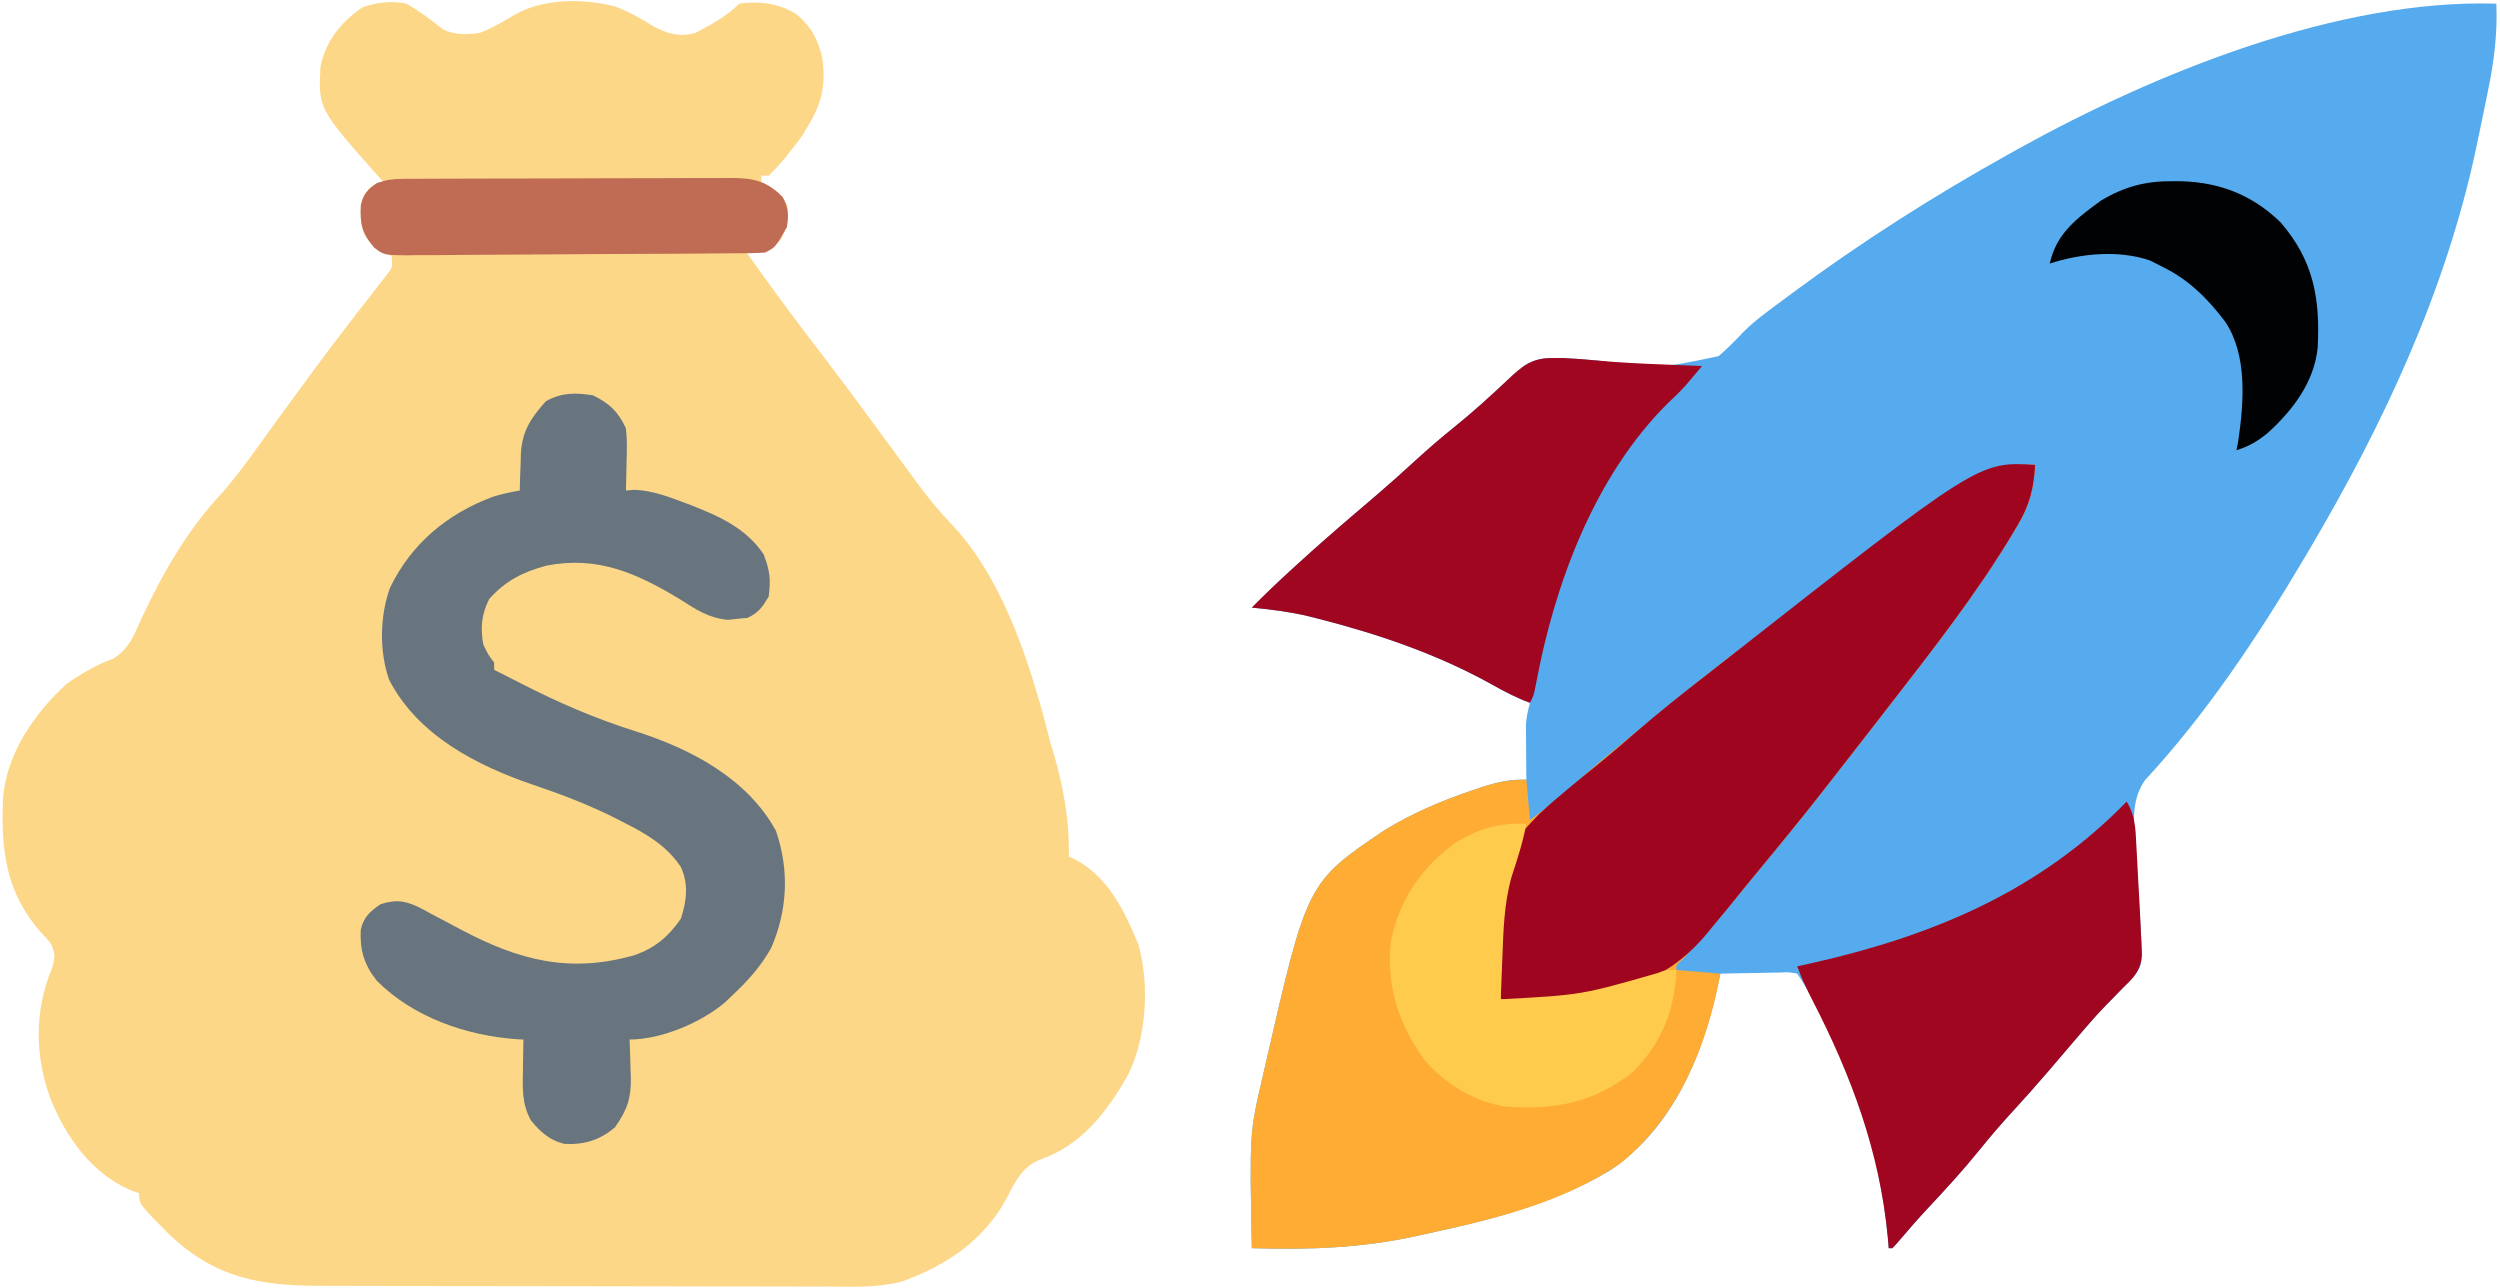 <svg width="683" height="352" viewBox="0 0 683 352" fill="none" xmlns="http://www.w3.org/2000/svg">
<path d="M111 1C114.608 3.01 117.763 5.448 121 8C124.229 9.614 127.499 9.452 131 9C134.5 7.673 137.711 5.782 140.906 3.844C148.985 -0.506 159.296 -0.421 168.074 1.766C171.858 3.226 175.196 5.107 178.625 7.25C182.637 9.33 185.644 10.159 190 9C194.172 6.8 198.638 4.362 202 1C207.541 0.26 212.339 0.827 217.207 3.625C221.47 6.894 223.463 10.68 224.664 15.871C225.586 22.969 224.652 27.884 221 34C220.402 35.011 219.804 36.021 219.188 37.062C216.346 40.879 213.42 44.681 210 48C209.34 48 208.68 48 208 48C208 48.66 208 49.32 208 50C208.598 50.248 209.196 50.495 209.813 50.75C212.413 52.236 213.544 53.38 215 56C215.588 59.866 215.114 61.758 213.438 65.312C210.356 68.71 208.443 68.559 204 69C210.388 78.137 217.044 87.044 223.823 95.894C228.359 101.824 232.833 107.794 237.25 113.812C237.821 114.589 238.392 115.366 238.98 116.166C241.197 119.182 243.412 122.199 245.626 125.217C247.183 127.336 248.745 129.451 250.313 131.562C250.805 132.226 251.297 132.89 251.805 133.573C254.598 137.287 257.523 140.709 260.75 144.062C274.746 159.341 282.054 183.296 287 203C287.272 203.909 287.544 204.818 287.824 205.754C290.527 214.811 292.234 224.524 292 234C292.581 234.263 293.163 234.526 293.762 234.797C302.804 239.657 307.247 248.896 311 258C314.164 269.112 313.213 283.798 308 294C302.326 303.869 295.427 312.882 284.312 316.75C278.966 318.861 277.328 323.013 274.73 327.898C268.473 339.113 258.255 345.889 246.357 350.133C239.809 351.824 233.111 351.537 226.396 351.486C224.746 351.488 223.095 351.492 221.445 351.497C216.993 351.507 212.54 351.492 208.088 351.471C203.412 351.454 198.736 351.457 194.061 351.458C186.212 351.456 178.363 351.439 170.515 351.412C161.46 351.38 152.405 351.37 143.35 351.371C133.68 351.372 124.011 351.359 114.341 351.34C111.567 351.336 108.793 351.335 106.019 351.334C101.65 351.332 97.281 351.319 92.912 351.299C91.315 351.294 89.718 351.291 88.121 351.292C71.124 351.3 58.95 349.262 46.273 337.285C38 328.969 38 328.969 38 326C37.265 325.732 36.531 325.464 35.773 325.188C24.971 320.562 18.066 310.741 13.777 300.121C9.461 288.344 9.407 276.062 14.223 264.453C15.09 261.717 15.109 260.617 14 258C12.777 256.349 12.777 256.349 11.25 254.812C1.519 243.841 0.204 232.085 0.852 217.953C1.76 205.972 9.37 194.959 18 187C22.1 184.093 26.281 181.624 31.012 179.906C35.371 177.125 36.627 173.5 38.688 168.875C44.561 156.451 51.249 144.635 60.73 134.594C65.975 128.599 70.483 121.966 75.162 115.527C78.054 111.551 80.962 107.586 83.875 103.625C84.718 102.476 84.718 102.476 85.577 101.303C88.812 96.908 92.098 92.559 95.438 88.242C96.176 87.285 96.915 86.328 97.676 85.341C99.119 83.477 100.567 81.618 102.023 79.764C102.673 78.924 103.323 78.084 103.992 77.219C104.573 76.476 105.155 75.733 105.753 74.967C107.268 72.966 107.268 72.966 107 70C105.349 68.974 103.68 67.977 102 67C99.857 65.078 99.11 63.727 98.68 60.883C98.484 56.894 98.468 54.727 100.875 51.438C103 50 103 50 105 50C104.564 49.515 104.129 49.031 103.68 48.531C86.97 29.724 86.97 29.724 87.551 18.266C88.96 11.16 93.191 6.041 99 2C103.156 0.615 106.668 0.159 111 1Z" fill="#FCD788"/>
<path d="M682 1C682.329 9.166 681.398 16.638 679.75 24.625C679.407 26.337 679.407 26.337 679.056 28.084C678.386 31.393 677.698 34.697 677 38C676.824 38.84 676.648 39.68 676.467 40.545C668.203 79.457 651.14 115.918 631 150C630.518 150.818 630.036 151.636 629.539 152.479C616.924 173.78 602.856 194.944 586.012 213.141C582.262 218.47 582.893 224.604 583.34 230.875C583.386 231.603 583.432 232.331 583.479 233.082C583.625 235.388 583.781 237.694 583.938 240C584.089 242.306 584.238 244.612 584.386 246.918C584.477 248.347 584.572 249.775 584.669 251.203C585.468 263.344 585.468 263.344 582.84 267.027C581.889 268.014 580.921 268.983 579.938 269.937C578.914 270.99 577.89 272.044 576.867 273.098C576.369 273.599 575.871 274.101 575.358 274.618C573.692 276.314 572.118 278.076 570.563 279.875C570.024 280.495 569.485 281.115 568.93 281.754C567.369 283.571 565.812 285.392 564.258 287.215C563.235 288.414 562.211 289.613 561.188 290.812C560.67 291.419 560.153 292.025 559.62 292.649C556.415 296.39 553.148 300.061 549.813 303.687C546.623 307.161 543.58 310.699 540.625 314.375C536.251 319.796 531.569 324.875 526.816 329.961C523.857 333.134 521.012 336.397 518.207 339.707C517.809 340.134 517.41 340.56 517 341C516.67 341 516.34 341 516 341C515.914 339.993 515.827 338.986 515.738 337.949C513.343 312.955 505.005 287.007 491 266C488.775 265.584 488.775 265.584 486.211 265.707C485.27 265.717 484.329 265.726 483.359 265.736C482.375 265.761 481.39 265.787 480.375 265.812C478.886 265.833 478.886 265.833 477.367 265.853C474.911 265.889 472.456 265.938 470 266C469.888 266.553 469.775 267.106 469.659 267.676C465.384 287.888 457.422 307.974 439.688 319.875C425.063 328.425 408.823 332.924 392.387 336.482C390.76 336.835 389.135 337.196 387.512 337.564C372.258 340.979 357.598 341.486 342 341C341.369 309.5 341.369 309.5 345 294C345.242 292.934 345.483 291.867 345.732 290.769C357.113 241.059 357.113 241.059 378.297 226.777C385.782 222.203 393.698 218.81 402 216C402.944 215.68 403.887 215.361 404.859 215.031C409.081 213.682 412.536 212.851 417 213C416.988 211.819 416.977 210.638 416.965 209.422C416.956 207.865 416.946 206.307 416.938 204.75C416.929 203.973 416.921 203.195 416.912 202.395C416.909 201.64 416.906 200.886 416.902 200.109C416.897 199.418 416.892 198.727 416.887 198.015C417.006 195.9 417.424 194.034 418 192C417.328 191.755 416.657 191.51 415.965 191.258C413.066 190.028 410.376 188.572 407.634 187.03C392.751 178.732 376.488 173.188 360 169C359.165 168.787 358.329 168.575 357.469 168.355C352.34 167.135 347.247 166.5 342 166C345.515 162.44 349.116 158.997 352.813 155.625C353.608 154.898 353.608 154.898 354.42 154.156C359.606 149.429 364.875 144.81 370.215 140.258C371.414 139.235 372.613 138.211 373.813 137.187C374.722 136.412 374.722 136.412 375.649 135.62C379.391 132.415 383.061 129.148 386.688 125.812C390.161 122.623 393.699 119.579 397.375 116.625C402.348 112.62 407.03 108.363 411.673 103.985C416.031 99.892 418.441 97.725 424.5 97.812C425.459 97.819 426.418 97.825 427.406 97.832C430.343 97.969 433.235 98.192 436.16 98.469C453.204 100.744 453.204 100.744 469.52 97.297C471.963 95.185 474.183 92.977 476.38 90.613C479.634 87.373 483.381 84.729 487.063 82C487.904 81.372 488.745 80.743 489.611 80.096C508.552 66.081 528.408 53.441 549 42C549.889 41.504 550.777 41.008 551.692 40.498C589 19.848 638.693 -0.322 682 1Z" fill="#55ABED"/>
<path d="M556 127C555.678 133.184 554.535 137.953 551.313 143.313C550.919 143.987 550.525 144.662 550.119 145.357C540.111 162.132 527.942 177.582 516 193C515.375 193.808 514.751 194.616 514.107 195.448C510.608 199.969 507.097 204.48 503.576 208.983C502.106 210.864 500.641 212.748 499.176 214.633C493.015 222.541 486.683 230.299 480.289 238.02C478.333 240.382 476.386 242.75 474.461 245.137C469.792 250.92 464.932 256.444 459.871 261.883C457.89 263.654 457.89 263.654 458 265C461.96 265.33 465.92 265.66 470 266C466.405 285.771 458.429 305.426 442.336 318.098C427.444 328.091 409.714 332.732 392.387 336.482C390.76 336.835 389.135 337.196 387.512 337.564C372.258 340.979 357.598 341.486 342 341C341.369 309.5 341.369 309.5 345 294C345.242 292.934 345.483 291.867 345.732 290.769C357.113 241.059 357.113 241.059 378.297 226.777C385.782 222.203 393.698 218.81 402 216C402.944 215.68 403.887 215.361 404.859 215.031C409.27 213.622 412.254 213 417 213C417.495 218.445 417.495 218.445 418 224C423.446 220.067 428.429 215.861 433.391 211.336C436.785 208.298 440.299 205.43 443.84 202.566C446.202 200.656 448.544 198.722 450.879 196.777C460.043 189.156 469.365 181.798 478.875 174.613C481.009 172.993 483.131 171.359 485.25 169.719C540.871 126.72 540.871 126.72 556 127Z" fill="#FEAC34"/>
<path d="M162 108C166.522 110.22 168.888 112.459 171 117C171.351 119.95 171.284 122.848 171.187 125.812C171.167 126.995 171.167 126.995 171.146 128.201C171.111 130.134 171.058 132.067 171 134C171.799 133.937 172.598 133.874 173.422 133.809C178.082 134.058 181.906 135.429 186.25 137.062C187.092 137.378 187.935 137.694 188.803 138.02C196.457 140.999 203.935 144.379 208.625 151.437C210.338 155.877 210.61 158.275 210 163C208.332 165.8 207.181 167.471 204.187 168.812C203.466 168.874 202.744 168.936 202 169C200.989 169.112 199.979 169.224 198.937 169.34C193.583 168.878 190.28 166.586 185.812 163.75C173.99 156.611 163.318 151.778 149.234 154.543C142.87 156.267 138.054 158.675 133.625 163.687C131.539 167.94 131.252 171.342 132 176C133.37 178.871 133.37 178.871 135 181C135 181.66 135 182.32 135 183C135.507 183.251 136.013 183.503 136.535 183.762C138.507 184.752 140.472 185.758 142.434 186.77C152.566 191.961 162.702 196.344 173.585 199.766C188.609 204.545 204.123 212.577 212 227C215.668 237.711 215.186 248.631 210.68 258.992C207.839 264.08 204.241 268.04 200 272C199.111 272.86 199.111 272.86 198.203 273.738C191.598 279.393 180.655 284 172 284C172.046 285.146 172.093 286.292 172.141 287.473C172.178 289.003 172.215 290.533 172.25 292.062C172.284 292.815 172.317 293.567 172.352 294.342C172.451 300.079 171.32 303.297 168 308C163.827 311.501 159.662 312.771 154.215 312.52C150.233 311.586 147.486 309.175 145 306C142.529 301.498 142.766 297.179 142.875 292.188C142.884 291.399 142.893 290.611 142.902 289.799C142.926 287.866 142.962 285.933 143 284C142.429 283.974 141.858 283.948 141.27 283.922C127.448 282.955 112.954 277.954 103 268C99.53 263.681 98.276 259.632 98.551 254.086C99.32 250.515 101.074 249.035 104 247C108.608 245.566 111.253 246.187 115.506 248.402C116.164 248.764 116.822 249.127 117.5 249.5C118.195 249.864 118.89 250.227 119.606 250.602C121.744 251.722 123.872 252.86 126 254C141.734 262.331 155.649 266.034 173.473 260.914C179.076 258.887 182.635 255.861 186 251C187.596 246.213 188.168 241.549 186.012 236.844C182.121 231.144 177.058 228.082 171 225C169.918 224.446 168.837 223.891 167.723 223.32C160.576 219.781 153.303 216.988 145.75 214.438C130.25 209.181 114.141 200.9 106.301 185.707C103.59 177.981 103.751 168.293 106.562 160.562C112.391 148.48 122.211 140.353 134.711 135.691C137.123 134.963 139.523 134.451 142 134C142.039 132.372 142.039 132.372 142.078 130.711C142.134 129.266 142.192 127.82 142.25 126.375C142.264 125.662 142.278 124.949 142.293 124.215C142.582 117.905 144.911 114.334 149.125 109.625C153.388 107.216 157.215 107.241 162 108Z" fill="#68757F"/>
<path d="M556 127C555.678 133.184 554.535 137.953 551.312 143.312C550.919 143.987 550.525 144.662 550.119 145.357C540.111 162.132 527.942 177.582 516 193C515.375 193.808 514.751 194.616 514.107 195.448C510.608 199.969 507.097 204.48 503.576 208.983C502.106 210.864 500.64 212.748 499.176 214.633C493.014 222.542 486.681 230.302 480.285 238.023C477.601 241.265 474.953 244.535 472.312 247.812C470.879 249.545 469.441 251.274 468 253C467.587 253.509 467.174 254.019 466.749 254.543C455.906 267.83 444.083 270.972 427.48 272.786C421.65 273.289 415.844 273.239 410 273C409.021 234.479 409.021 234.479 420.383 222.484C423.181 219.886 426.051 217.426 429 215C430.321 213.908 430.321 213.908 431.668 212.793C433.46 211.324 435.259 209.862 437.062 208.406C440.364 205.702 443.587 202.919 446.812 200.125C453.087 194.713 459.529 189.557 466.082 184.488C468.133 182.897 470.174 181.295 472.215 179.691C540.561 126.074 540.561 126.074 556 127Z" fill="#9F051F"/>
<path d="M424.5 97.812C425.459 97.819 426.418 97.825 427.406 97.832C430.339 97.969 433.224 98.196 436.145 98.477C442.153 99.046 448.158 99.327 454.188 99.562C455.759 99.627 455.759 99.627 457.361 99.693C459.907 99.798 462.454 99.9 465 100C464.07 101.105 463.137 102.207 462.203 103.309C461.684 103.923 461.165 104.537 460.63 105.17C459.081 106.909 457.465 108.488 455.75 110.062C435.617 129.974 424.642 159.699 419.613 186.98C419 190 419 190 418 192C414.339 190.665 411.026 188.939 407.634 187.03C392.751 178.732 376.488 173.188 360 169C358.747 168.681 358.747 168.681 357.469 168.355C352.34 167.135 347.247 166.5 342 166C345.515 162.44 349.116 158.997 352.812 155.625C353.343 155.14 353.874 154.655 354.42 154.156C359.606 149.429 364.875 144.81 370.215 140.258C371.414 139.235 372.613 138.211 373.812 137.187C374.419 136.67 375.025 136.153 375.649 135.62C379.391 132.415 383.061 129.148 386.688 125.812C390.161 122.623 393.699 119.58 397.375 116.625C402.348 112.62 407.03 108.363 411.673 103.985C416.031 99.892 418.441 97.725 424.5 97.812Z" fill="#A0061F"/>
<path d="M581 219C583.313 222.676 583.432 226.361 583.633 230.582C583.674 231.314 583.716 232.047 583.759 232.801C583.889 235.138 584.007 237.475 584.125 239.812C584.211 241.373 584.299 242.934 584.387 244.494C584.615 248.662 584.836 252.829 585 257C585.052 258.257 585.104 259.514 585.158 260.81C584.944 265.132 582.896 267.067 579.938 269.938C578.913 270.99 577.89 272.044 576.867 273.098C576.369 273.599 575.871 274.101 575.358 274.618C573.691 276.314 572.118 278.076 570.562 279.875C570.024 280.495 569.485 281.115 568.93 281.754C567.369 283.571 565.812 285.392 564.258 287.215C563.235 288.414 562.211 289.613 561.188 290.812C560.67 291.419 560.153 292.025 559.62 292.649C556.415 296.391 553.148 300.061 549.812 303.688C546.623 307.161 543.58 310.699 540.625 314.375C536.251 319.796 531.569 324.875 526.816 329.961C523.857 333.134 521.012 336.397 518.207 339.707C517.809 340.134 517.41 340.56 517 341C516.67 341 516.34 341 516 341C515.914 339.993 515.827 338.986 515.738 337.949C513.508 314.675 505.813 293.952 495.172 273.301C493.607 270.254 492.181 267.221 491 264C492.272 263.72 493.545 263.441 494.855 263.152C527.901 255.704 557.055 243.587 581 219Z" fill="#A00620"/>
<path d="M417 225C416.101 230.038 414.515 234.788 412.937 239.648C410.887 246.981 410.724 254.375 410.437 261.938C410.394 263.003 410.351 264.068 410.307 265.166C410.201 267.777 410.099 270.389 410 273C432.022 271.827 432.022 271.827 452.977 265.805C455 265 455 265 458 265C457.534 276.156 453.929 284.983 446 293C435.238 301.321 424.676 303.262 411.384 302.333C403.006 301.163 394.938 296.149 389.387 289.871C382.103 280.043 378.634 269.246 380 257C382.393 245.645 388.508 236.667 398 230C404.329 226.224 409.598 224.828 417 225Z" fill="#FECB4C"/>
<path d="M110.161 48.86C111.432 48.851 111.432 48.851 112.727 48.842C113.653 48.841 114.579 48.84 115.533 48.839C116.51 48.834 117.488 48.829 118.495 48.824C121.734 48.809 124.972 48.802 128.211 48.797C130.459 48.791 132.707 48.785 134.955 48.78C139.671 48.769 144.387 48.763 149.103 48.76C155.149 48.754 161.193 48.73 167.238 48.702C171.883 48.683 176.527 48.678 181.172 48.676C183.401 48.673 185.63 48.665 187.858 48.652C190.975 48.635 194.092 48.637 197.208 48.644C198.13 48.634 199.052 48.625 200.002 48.616C205.944 48.654 209.482 49.482 213.812 53.812C215.446 56.821 215.474 58.613 215 62C211.842 67.579 211.842 67.579 209 69C207.605 69.104 206.206 69.148 204.807 69.161C203.928 69.171 203.049 69.181 202.143 69.191C201.176 69.197 200.21 69.203 199.214 69.209C198.197 69.219 197.181 69.228 196.134 69.238C192.76 69.268 189.386 69.29 186.012 69.309C184.286 69.319 184.286 69.319 182.526 69.329C176.438 69.361 170.351 69.386 164.263 69.405C159.218 69.423 154.173 69.458 149.128 69.508C143.044 69.568 136.96 69.599 130.876 69.608C128.555 69.617 126.234 69.636 123.913 69.665C120.666 69.704 117.422 69.705 114.175 69.697C112.733 69.727 112.733 69.727 111.263 69.758C104.91 69.688 104.91 69.688 102.285 67.702C98.916 63.813 98.288 60.99 98.57 56.055C99.203 53.028 100.486 51.724 103 50C105.735 49.088 107.346 48.871 110.161 48.86Z" fill="#C06B53"/>
<path d="M593.688 49.5C594.861 49.51 594.861 49.51 596.058 49.52C606.626 49.848 615.439 53.34 623.062 60.754C632.094 71.224 633.87 81.534 633.195 94.892C632.321 104.333 626.288 112.209 619.438 118.375C616.788 120.541 614.31 121.997 611 123C611.159 122.201 611.317 121.402 611.48 120.578C613.003 110.094 614.059 97.161 608 88C603.237 81.674 598.122 76.532 591 73C589.824 72.402 588.649 71.804 587.438 71.188C578.905 68.214 568.463 69.237 560 72C561.751 63.78 567.508 59.527 573.988 54.797C580.418 50.961 586.218 49.435 593.688 49.5Z" fill="#010203"/>
</svg>
